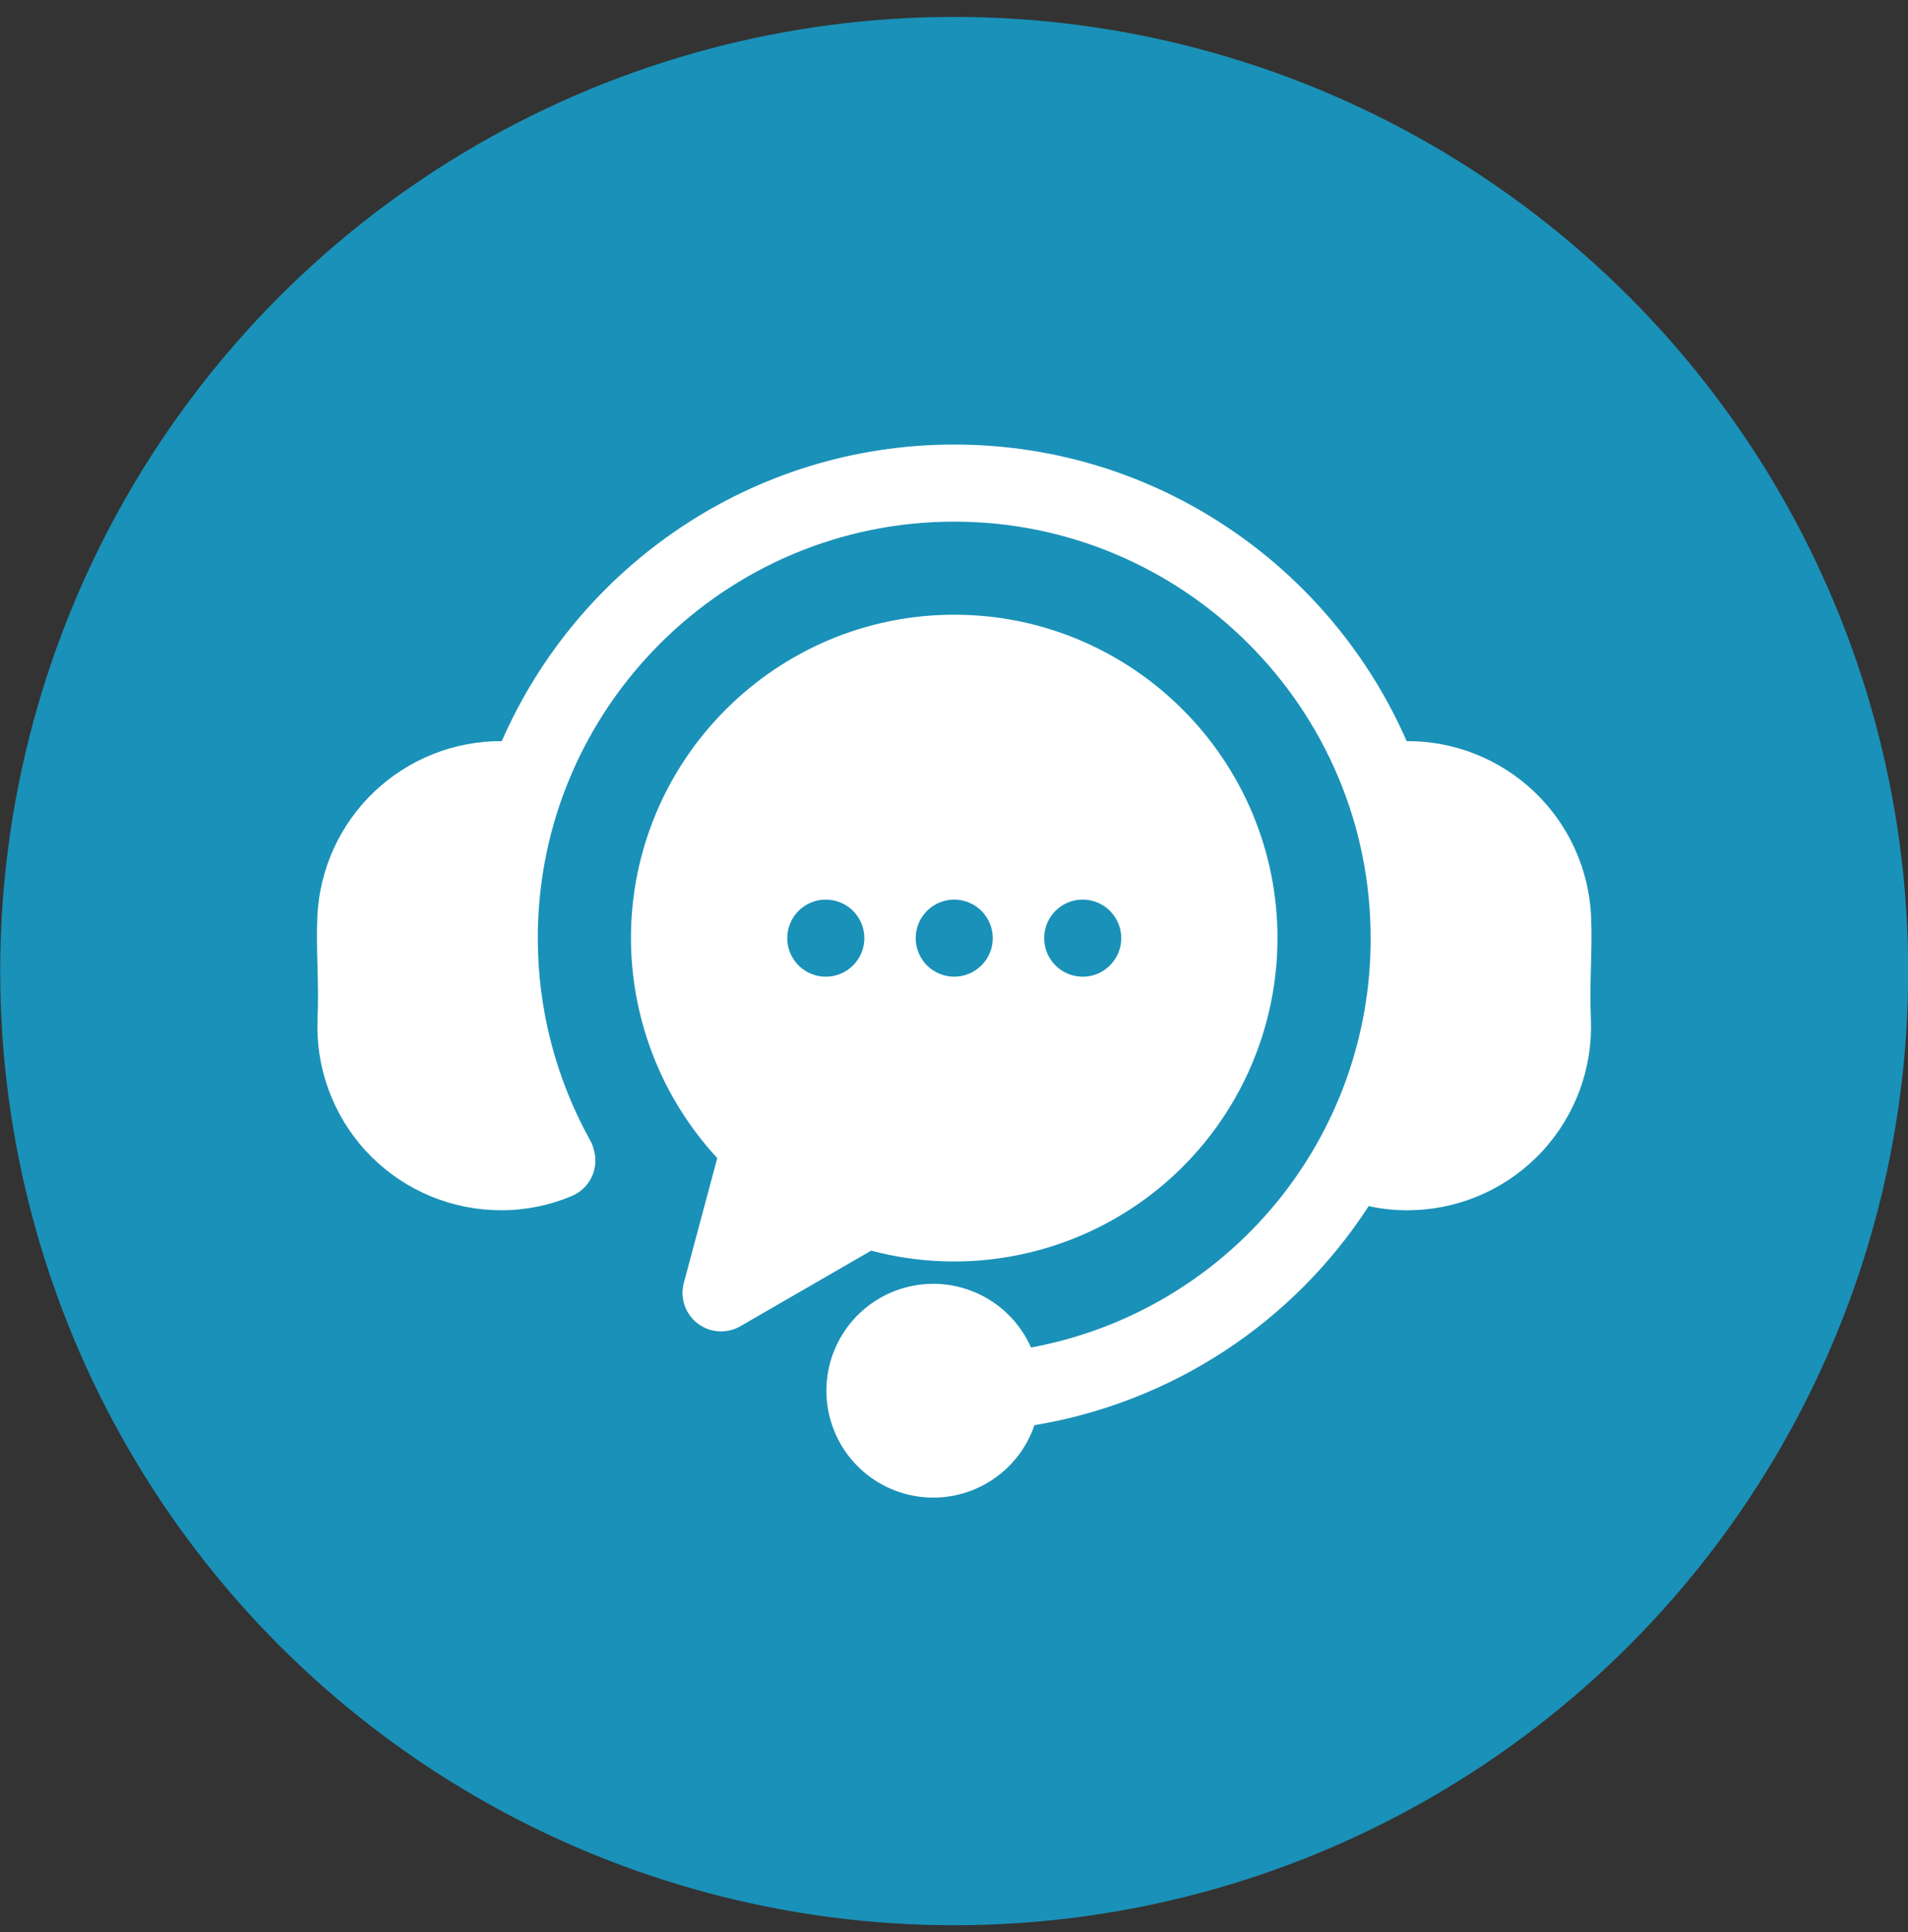 <svg xmlns="http://www.w3.org/2000/svg" width="80" height="81" viewBox="0 0 80 81" fill="none"><rect x="0" y="0" width="80" height="81" fill="#333333" stroke="none"/><ellipse cx="40.008" cy="40.709" rx="40" ry="40" fill="#1A91B8"></ellipse><path d="M66.704 42.717C66.789 44.753 66.063 46.74 64.685 48.242C63.307 49.744 61.389 50.638 59.352 50.728C59.233 50.734 59.114 50.737 58.996 50.737C58.455 50.736 57.915 50.678 57.387 50.562C55.818 52.983 53.762 55.051 51.349 56.632C48.936 58.213 46.219 59.273 43.373 59.745C43.036 60.734 42.365 61.574 41.474 62.12C40.584 62.667 39.53 62.885 38.496 62.737C37.462 62.589 36.512 62.084 35.81 61.31C35.109 60.536 34.7 59.541 34.654 58.498C34.608 57.454 34.928 56.427 35.559 55.594C36.19 54.761 37.092 54.175 38.109 53.937C39.127 53.699 40.195 53.824 41.13 54.29C42.065 54.756 42.808 55.534 43.23 56.49C47.237 55.749 50.857 53.625 53.459 50.489C56.061 47.353 57.48 43.403 57.469 39.328C57.469 29.701 49.636 21.868 40.009 21.868C30.382 21.868 22.549 29.701 22.549 39.328C22.549 42.305 23.31 45.232 24.759 47.832C24.809 47.918 24.846 48.01 24.869 48.106C25.009 48.496 24.994 48.924 24.827 49.302C24.66 49.681 24.354 49.981 23.973 50.14C23.038 50.533 22.034 50.736 21.019 50.736C20.9 50.736 20.78 50.733 20.66 50.727C18.625 50.636 16.708 49.742 15.331 48.24C13.954 46.738 13.229 44.752 13.314 42.716C13.349 41.904 13.329 41.18 13.311 40.479C13.293 39.82 13.275 39.138 13.305 38.426C13.394 36.438 14.249 34.562 15.691 33.191C17.133 31.819 19.049 31.059 21.039 31.069C24.234 23.758 31.534 18.636 40.009 18.636C48.484 18.636 55.784 23.758 58.979 31.069C60.969 31.057 62.886 31.817 64.328 33.189C65.77 34.56 66.625 36.437 66.713 38.425C66.743 39.138 66.725 39.819 66.707 40.479C66.689 41.179 66.669 41.904 66.704 42.717ZM53.563 39.328C53.563 41.404 53.085 43.453 52.167 45.316C51.249 47.178 49.916 48.806 48.27 50.072C46.624 51.337 44.709 52.208 42.673 52.617C40.637 53.026 38.535 52.962 36.527 52.429L31.041 55.598C30.764 55.758 30.446 55.832 30.127 55.811C29.808 55.79 29.503 55.675 29.249 55.48C28.995 55.286 28.805 55.02 28.703 54.718C28.6 54.415 28.589 54.089 28.672 53.78L30.074 48.549C27.752 46.039 26.46 42.747 26.455 39.328C26.455 31.852 32.535 25.77 40.009 25.77C47.483 25.77 53.563 31.852 53.563 39.328ZM36.241 39.328C36.241 38.899 36.071 38.488 35.767 38.185C35.464 37.882 35.053 37.712 34.625 37.712H34.622C34.302 37.712 33.99 37.808 33.725 37.986C33.459 38.163 33.253 38.416 33.131 38.712C33.009 39.007 32.977 39.332 33.04 39.645C33.103 39.958 33.257 40.246 33.483 40.472C33.709 40.697 33.997 40.851 34.311 40.913C34.624 40.975 34.949 40.943 35.244 40.821C35.539 40.698 35.791 40.491 35.969 40.225C36.146 39.96 36.241 39.647 36.241 39.328H36.241ZM41.626 39.328C41.625 39.275 41.623 39.222 41.617 39.169C41.612 39.117 41.604 39.064 41.593 39.012C41.584 38.96 41.571 38.909 41.554 38.859C41.539 38.809 41.521 38.759 41.502 38.709C41.482 38.66 41.459 38.614 41.434 38.567C41.409 38.521 41.382 38.475 41.353 38.431C41.324 38.387 41.292 38.344 41.258 38.303C41.225 38.262 41.189 38.223 41.151 38.186C41.115 38.148 41.075 38.112 41.034 38.078C40.993 38.046 40.95 38.013 40.906 37.984C40.862 37.955 40.817 37.928 40.77 37.904C40.724 37.879 40.675 37.856 40.627 37.836C40.578 37.815 40.529 37.798 40.478 37.783C40.377 37.751 40.273 37.73 40.168 37.72C40.01 37.705 39.85 37.713 39.694 37.743C39.642 37.754 39.59 37.767 39.54 37.783C39.489 37.798 39.44 37.815 39.391 37.836C39.343 37.856 39.294 37.879 39.248 37.904C39.202 37.928 39.156 37.955 39.112 37.984C39.068 38.013 39.025 38.046 38.985 38.078C38.943 38.112 38.904 38.148 38.866 38.186C38.829 38.223 38.793 38.262 38.76 38.303C38.726 38.344 38.695 38.387 38.666 38.431C38.636 38.475 38.609 38.521 38.584 38.567C38.559 38.613 38.537 38.661 38.517 38.709C38.497 38.758 38.479 38.808 38.463 38.859C38.448 38.909 38.435 38.961 38.425 39.012C38.414 39.064 38.406 39.117 38.401 39.169C38.396 39.222 38.393 39.275 38.393 39.328C38.393 39.381 38.396 39.434 38.401 39.487C38.406 39.54 38.414 39.592 38.425 39.644C38.435 39.695 38.448 39.747 38.463 39.798C38.479 39.848 38.497 39.898 38.517 39.946C38.537 39.995 38.559 40.043 38.584 40.09C38.609 40.136 38.637 40.181 38.666 40.225C38.695 40.269 38.726 40.312 38.76 40.352C38.793 40.394 38.829 40.433 38.866 40.471C38.904 40.508 38.943 40.544 38.985 40.578C39.026 40.611 39.068 40.643 39.112 40.671C39.156 40.7 39.201 40.728 39.248 40.753C39.341 40.802 39.439 40.842 39.54 40.874C39.59 40.889 39.642 40.902 39.694 40.913C39.798 40.934 39.903 40.944 40.01 40.944C40.438 40.943 40.848 40.773 41.151 40.471C41.226 40.395 41.293 40.313 41.353 40.225C41.382 40.181 41.409 40.136 41.434 40.09C41.459 40.043 41.481 39.995 41.502 39.946C41.522 39.898 41.539 39.847 41.554 39.798C41.571 39.747 41.584 39.696 41.593 39.644C41.604 39.592 41.612 39.54 41.617 39.487C41.622 39.434 41.625 39.381 41.625 39.328L41.626 39.328ZM47.013 39.328C47.013 38.899 46.842 38.488 46.539 38.185C46.236 37.882 45.825 37.712 45.397 37.712H45.393C45.074 37.712 44.762 37.808 44.496 37.986C44.231 38.164 44.024 38.416 43.903 38.712C43.781 39.007 43.749 39.332 43.812 39.645C43.874 39.958 44.029 40.246 44.255 40.472C44.481 40.697 44.769 40.851 45.082 40.913C45.396 40.975 45.721 40.943 46.016 40.821C46.311 40.698 46.563 40.491 46.74 40.225C46.918 39.96 47.013 39.647 47.013 39.328Z" fill="white"></path></svg>